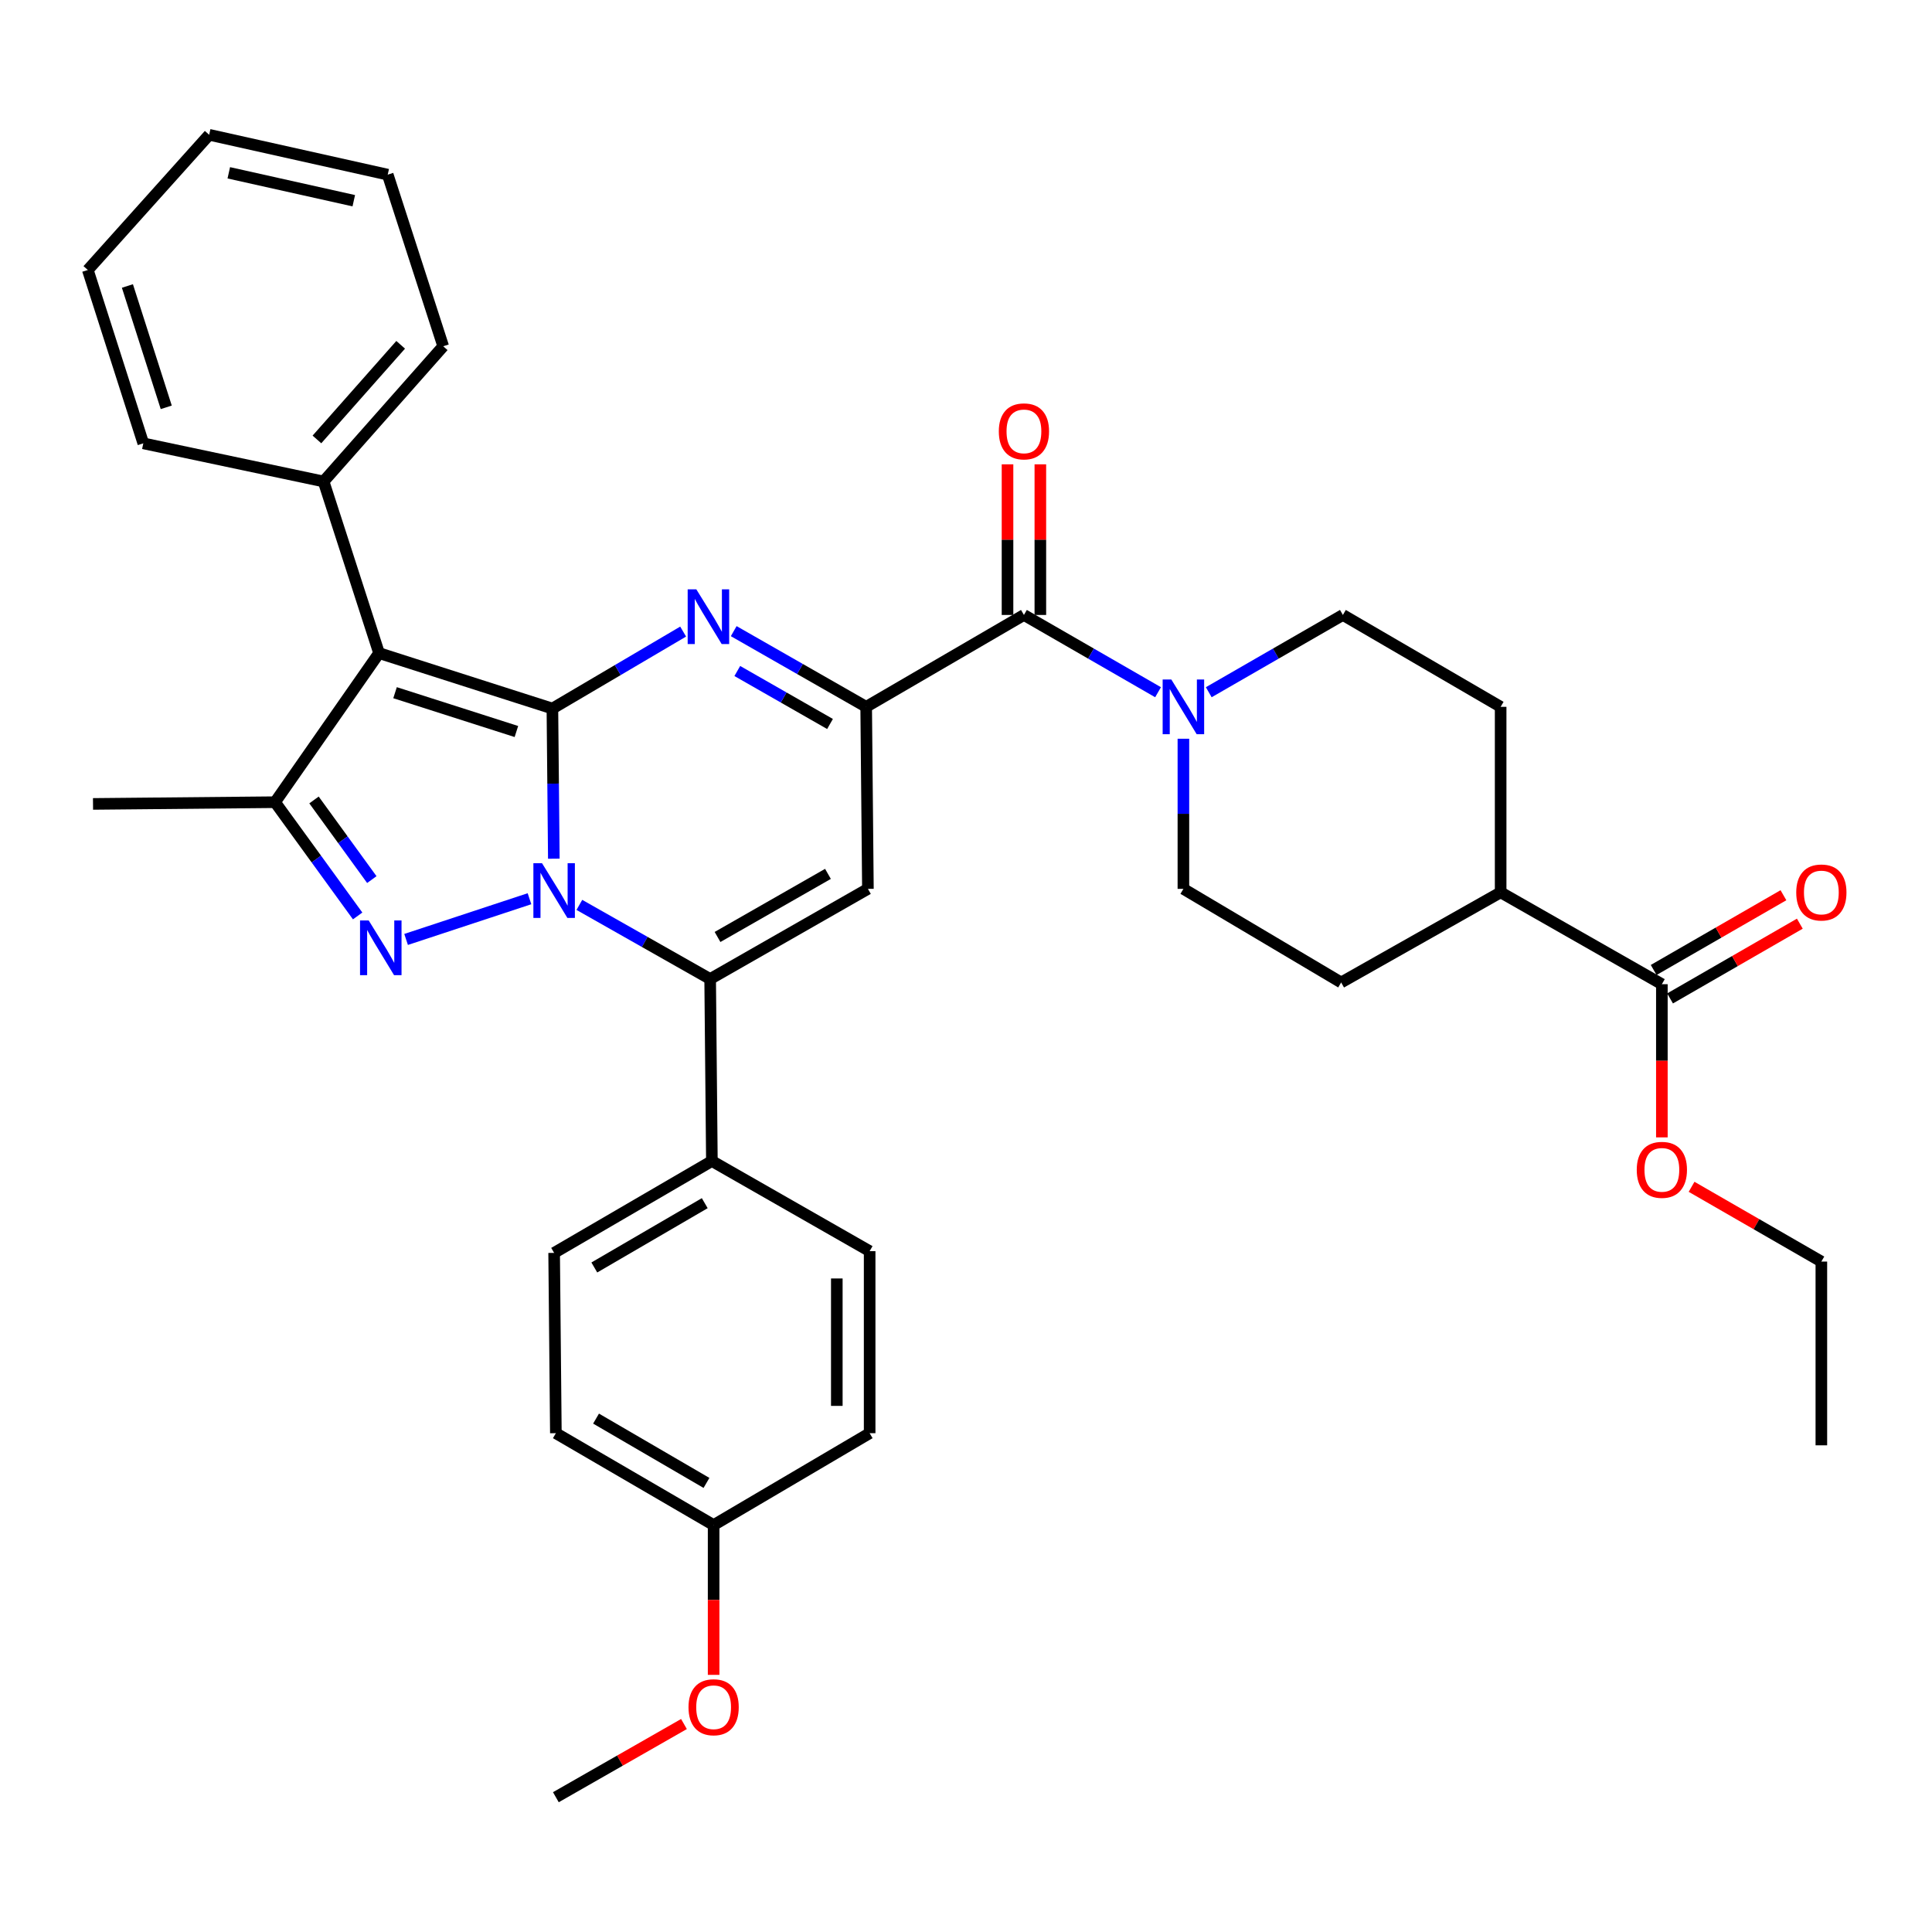 <?xml version='1.0' encoding='iso-8859-1'?>
<svg version='1.1' baseProfile='full'
              xmlns='http://www.w3.org/2000/svg'
                      xmlns:rdkit='http://www.rdkit.org/xml'
                      xmlns:xlink='http://www.w3.org/1999/xlink'
                  xml:space='preserve'
width='1000px' height='1000px' viewBox='0 0 1000 1000'>
<!-- END OF HEADER -->
<rect style='opacity:1.0;fill:#FFFFFF;stroke:none' width='1000' height='1000' x='0' y='0'> </rect>
<path class='bond-0' d='M 864.42,516.784 L 898.004,497.438' style='fill:none;fill-rule:evenodd;stroke:#000000;stroke-width:6px;stroke-linecap:butt;stroke-linejoin:miter;stroke-opacity:1' />
<path class='bond-0' d='M 898.004,497.438 L 931.589,478.092' style='fill:none;fill-rule:evenodd;stroke:#FF0000;stroke-width:6px;stroke-linecap:butt;stroke-linejoin:miter;stroke-opacity:1' />
<path class='bond-0' d='M 855.937,502.059 L 889.522,482.713' style='fill:none;fill-rule:evenodd;stroke:#000000;stroke-width:6px;stroke-linecap:butt;stroke-linejoin:miter;stroke-opacity:1' />
<path class='bond-0' d='M 889.522,482.713 L 923.106,463.367' style='fill:none;fill-rule:evenodd;stroke:#FF0000;stroke-width:6px;stroke-linecap:butt;stroke-linejoin:miter;stroke-opacity:1' />
<path class='bond-1' d='M 860.179,509.422 L 776.731,461.869' style='fill:none;fill-rule:evenodd;stroke:#000000;stroke-width:6px;stroke-linecap:butt;stroke-linejoin:miter;stroke-opacity:1' />
<path class='bond-2' d='M 860.179,509.422 L 860.179,549.064' style='fill:none;fill-rule:evenodd;stroke:#000000;stroke-width:6px;stroke-linecap:butt;stroke-linejoin:miter;stroke-opacity:1' />
<path class='bond-2' d='M 860.179,549.064 L 860.179,588.706' style='fill:none;fill-rule:evenodd;stroke:#FF0000;stroke-width:6px;stroke-linecap:butt;stroke-linejoin:miter;stroke-opacity:1' />
<path class='bond-3' d='M 529.986,318.302 L 564.696,338.299' style='fill:none;fill-rule:evenodd;stroke:#000000;stroke-width:6px;stroke-linecap:butt;stroke-linejoin:miter;stroke-opacity:1' />
<path class='bond-3' d='M 564.696,338.299 L 599.406,358.296' style='fill:none;fill-rule:evenodd;stroke:#0000FF;stroke-width:6px;stroke-linecap:butt;stroke-linejoin:miter;stroke-opacity:1' />
<path class='bond-4' d='M 538.483,318.302 L 538.483,279.317' style='fill:none;fill-rule:evenodd;stroke:#000000;stroke-width:6px;stroke-linecap:butt;stroke-linejoin:miter;stroke-opacity:1' />
<path class='bond-4' d='M 538.483,279.317 L 538.483,240.333' style='fill:none;fill-rule:evenodd;stroke:#FF0000;stroke-width:6px;stroke-linecap:butt;stroke-linejoin:miter;stroke-opacity:1' />
<path class='bond-4' d='M 521.489,318.302 L 521.489,279.317' style='fill:none;fill-rule:evenodd;stroke:#000000;stroke-width:6px;stroke-linecap:butt;stroke-linejoin:miter;stroke-opacity:1' />
<path class='bond-4' d='M 521.489,279.317 L 521.489,240.333' style='fill:none;fill-rule:evenodd;stroke:#FF0000;stroke-width:6px;stroke-linecap:butt;stroke-linejoin:miter;stroke-opacity:1' />
<path class='bond-5' d='M 529.986,318.302 L 448.332,365.855' style='fill:none;fill-rule:evenodd;stroke:#000000;stroke-width:6px;stroke-linecap:butt;stroke-linejoin:miter;stroke-opacity:1' />
<path class='bond-6' d='M 612.527,382.371 L 612.527,421.223' style='fill:none;fill-rule:evenodd;stroke:#0000FF;stroke-width:6px;stroke-linecap:butt;stroke-linejoin:miter;stroke-opacity:1' />
<path class='bond-6' d='M 612.527,421.223 L 612.527,460.075' style='fill:none;fill-rule:evenodd;stroke:#000000;stroke-width:6px;stroke-linecap:butt;stroke-linejoin:miter;stroke-opacity:1' />
<path class='bond-7' d='M 625.649,358.297 L 660.363,338.299' style='fill:none;fill-rule:evenodd;stroke:#0000FF;stroke-width:6px;stroke-linecap:butt;stroke-linejoin:miter;stroke-opacity:1' />
<path class='bond-7' d='M 660.363,338.299 L 695.078,318.302' style='fill:none;fill-rule:evenodd;stroke:#000000;stroke-width:6px;stroke-linecap:butt;stroke-linejoin:miter;stroke-opacity:1' />
<path class='bond-8' d='M 196.196,338.043 L 167.487,249.214' style='fill:none;fill-rule:evenodd;stroke:#000000;stroke-width:6px;stroke-linecap:butt;stroke-linejoin:miter;stroke-opacity:1' />
<path class='bond-9' d='M 196.196,338.043 L 142.365,415.212' style='fill:none;fill-rule:evenodd;stroke:#000000;stroke-width:6px;stroke-linecap:butt;stroke-linejoin:miter;stroke-opacity:1' />
<path class='bond-10' d='M 196.196,338.043 L 285.922,366.752' style='fill:none;fill-rule:evenodd;stroke:#000000;stroke-width:6px;stroke-linecap:butt;stroke-linejoin:miter;stroke-opacity:1' />
<path class='bond-10' d='M 204.476,358.534 L 267.284,378.631' style='fill:none;fill-rule:evenodd;stroke:#000000;stroke-width:6px;stroke-linecap:butt;stroke-linejoin:miter;stroke-opacity:1' />
<path class='bond-11' d='M 142.365,415.212 L 163.742,444.651' style='fill:none;fill-rule:evenodd;stroke:#000000;stroke-width:6px;stroke-linecap:butt;stroke-linejoin:miter;stroke-opacity:1' />
<path class='bond-11' d='M 163.742,444.651 L 185.12,474.09' style='fill:none;fill-rule:evenodd;stroke:#0000FF;stroke-width:6px;stroke-linecap:butt;stroke-linejoin:miter;stroke-opacity:1' />
<path class='bond-11' d='M 162.528,414.058 L 177.493,434.666' style='fill:none;fill-rule:evenodd;stroke:#000000;stroke-width:6px;stroke-linecap:butt;stroke-linejoin:miter;stroke-opacity:1' />
<path class='bond-11' d='M 177.493,434.666 L 192.457,455.273' style='fill:none;fill-rule:evenodd;stroke:#0000FF;stroke-width:6px;stroke-linecap:butt;stroke-linejoin:miter;stroke-opacity:1' />
<path class='bond-12' d='M 142.365,415.212 L 48.145,416.109' style='fill:none;fill-rule:evenodd;stroke:#000000;stroke-width:6px;stroke-linecap:butt;stroke-linejoin:miter;stroke-opacity:1' />
<path class='bond-13' d='M 210.195,486.255 L 274.061,465.181' style='fill:none;fill-rule:evenodd;stroke:#0000FF;stroke-width:6px;stroke-linecap:butt;stroke-linejoin:miter;stroke-opacity:1' />
<path class='bond-14' d='M 285.922,366.752 L 286.292,405.604' style='fill:none;fill-rule:evenodd;stroke:#000000;stroke-width:6px;stroke-linecap:butt;stroke-linejoin:miter;stroke-opacity:1' />
<path class='bond-14' d='M 286.292,405.604 L 286.661,444.456' style='fill:none;fill-rule:evenodd;stroke:#0000FF;stroke-width:6px;stroke-linecap:butt;stroke-linejoin:miter;stroke-opacity:1' />
<path class='bond-15' d='M 285.922,366.752 L 319.759,346.827' style='fill:none;fill-rule:evenodd;stroke:#000000;stroke-width:6px;stroke-linecap:butt;stroke-linejoin:miter;stroke-opacity:1' />
<path class='bond-15' d='M 319.759,346.827 L 353.596,326.903' style='fill:none;fill-rule:evenodd;stroke:#0000FF;stroke-width:6px;stroke-linecap:butt;stroke-linejoin:miter;stroke-opacity:1' />
<path class='bond-16' d='M 299.879,468.372 L 333.727,487.552' style='fill:none;fill-rule:evenodd;stroke:#0000FF;stroke-width:6px;stroke-linecap:butt;stroke-linejoin:miter;stroke-opacity:1' />
<path class='bond-16' d='M 333.727,487.552 L 367.575,506.731' style='fill:none;fill-rule:evenodd;stroke:#000000;stroke-width:6px;stroke-linecap:butt;stroke-linejoin:miter;stroke-opacity:1' />
<path class='bond-17' d='M 367.575,506.731 L 368.472,600.941' style='fill:none;fill-rule:evenodd;stroke:#000000;stroke-width:6px;stroke-linecap:butt;stroke-linejoin:miter;stroke-opacity:1' />
<path class='bond-18' d='M 367.575,506.731 L 449.229,460.075' style='fill:none;fill-rule:evenodd;stroke:#000000;stroke-width:6px;stroke-linecap:butt;stroke-linejoin:miter;stroke-opacity:1' />
<path class='bond-18' d='M 371.393,484.978 L 428.55,452.319' style='fill:none;fill-rule:evenodd;stroke:#000000;stroke-width:6px;stroke-linecap:butt;stroke-linejoin:miter;stroke-opacity:1' />
<path class='bond-19' d='M 449.229,460.075 L 448.332,365.855' style='fill:none;fill-rule:evenodd;stroke:#000000;stroke-width:6px;stroke-linecap:butt;stroke-linejoin:miter;stroke-opacity:1' />
<path class='bond-20' d='M 448.332,365.855 L 414.051,346.267' style='fill:none;fill-rule:evenodd;stroke:#000000;stroke-width:6px;stroke-linecap:butt;stroke-linejoin:miter;stroke-opacity:1' />
<path class='bond-20' d='M 414.051,346.267 L 379.77,326.679' style='fill:none;fill-rule:evenodd;stroke:#0000FF;stroke-width:6px;stroke-linecap:butt;stroke-linejoin:miter;stroke-opacity:1' />
<path class='bond-20' d='M 429.617,374.734 L 405.62,361.022' style='fill:none;fill-rule:evenodd;stroke:#000000;stroke-width:6px;stroke-linecap:butt;stroke-linejoin:miter;stroke-opacity:1' />
<path class='bond-20' d='M 405.62,361.022 L 381.623,347.31' style='fill:none;fill-rule:evenodd;stroke:#0000FF;stroke-width:6px;stroke-linecap:butt;stroke-linejoin:miter;stroke-opacity:1' />
<path class='bond-21' d='M 287.716,741.817 L 369.369,789.371' style='fill:none;fill-rule:evenodd;stroke:#000000;stroke-width:6px;stroke-linecap:butt;stroke-linejoin:miter;stroke-opacity:1' />
<path class='bond-21' d='M 308.516,734.266 L 365.673,767.553' style='fill:none;fill-rule:evenodd;stroke:#000000;stroke-width:6px;stroke-linecap:butt;stroke-linejoin:miter;stroke-opacity:1' />
<path class='bond-22' d='M 287.716,741.817 L 286.819,648.495' style='fill:none;fill-rule:evenodd;stroke:#000000;stroke-width:6px;stroke-linecap:butt;stroke-linejoin:miter;stroke-opacity:1' />
<path class='bond-23' d='M 369.369,789.371 L 450.126,741.817' style='fill:none;fill-rule:evenodd;stroke:#000000;stroke-width:6px;stroke-linecap:butt;stroke-linejoin:miter;stroke-opacity:1' />
<path class='bond-24' d='M 369.369,789.371 L 369.369,828.138' style='fill:none;fill-rule:evenodd;stroke:#000000;stroke-width:6px;stroke-linecap:butt;stroke-linejoin:miter;stroke-opacity:1' />
<path class='bond-24' d='M 369.369,828.138 L 369.369,866.905' style='fill:none;fill-rule:evenodd;stroke:#FF0000;stroke-width:6px;stroke-linecap:butt;stroke-linejoin:miter;stroke-opacity:1' />
<path class='bond-25' d='M 450.126,741.817 L 450.126,647.598' style='fill:none;fill-rule:evenodd;stroke:#000000;stroke-width:6px;stroke-linecap:butt;stroke-linejoin:miter;stroke-opacity:1' />
<path class='bond-25' d='M 433.133,727.684 L 433.133,661.731' style='fill:none;fill-rule:evenodd;stroke:#000000;stroke-width:6px;stroke-linecap:butt;stroke-linejoin:miter;stroke-opacity:1' />
<path class='bond-26' d='M 200.681,90.4 L 108.264,69.763' style='fill:none;fill-rule:evenodd;stroke:#000000;stroke-width:6px;stroke-linecap:butt;stroke-linejoin:miter;stroke-opacity:1' />
<path class='bond-26' d='M 183.115,103.89 L 118.423,89.443' style='fill:none;fill-rule:evenodd;stroke:#000000;stroke-width:6px;stroke-linecap:butt;stroke-linejoin:miter;stroke-opacity:1' />
<path class='bond-27' d='M 200.681,90.4 L 229.4,179.229' style='fill:none;fill-rule:evenodd;stroke:#000000;stroke-width:6px;stroke-linecap:butt;stroke-linejoin:miter;stroke-opacity:1' />
<path class='bond-28' d='M 108.264,69.763 L 45.455,139.748' style='fill:none;fill-rule:evenodd;stroke:#000000;stroke-width:6px;stroke-linecap:butt;stroke-linejoin:miter;stroke-opacity:1' />
<path class='bond-29' d='M 45.455,139.748 L 74.174,229.473' style='fill:none;fill-rule:evenodd;stroke:#000000;stroke-width:6px;stroke-linecap:butt;stroke-linejoin:miter;stroke-opacity:1' />
<path class='bond-29' d='M 65.947,148.026 L 86.05,210.834' style='fill:none;fill-rule:evenodd;stroke:#000000;stroke-width:6px;stroke-linecap:butt;stroke-linejoin:miter;stroke-opacity:1' />
<path class='bond-30' d='M 74.174,229.473 L 167.487,249.214' style='fill:none;fill-rule:evenodd;stroke:#000000;stroke-width:6px;stroke-linecap:butt;stroke-linejoin:miter;stroke-opacity:1' />
<path class='bond-31' d='M 167.487,249.214 L 229.4,179.229' style='fill:none;fill-rule:evenodd;stroke:#000000;stroke-width:6px;stroke-linecap:butt;stroke-linejoin:miter;stroke-opacity:1' />
<path class='bond-31' d='M 164.046,227.456 L 207.385,178.467' style='fill:none;fill-rule:evenodd;stroke:#000000;stroke-width:6px;stroke-linecap:butt;stroke-linejoin:miter;stroke-opacity:1' />
<path class='bond-32' d='M 450.126,647.598 L 368.472,600.941' style='fill:none;fill-rule:evenodd;stroke:#000000;stroke-width:6px;stroke-linecap:butt;stroke-linejoin:miter;stroke-opacity:1' />
<path class='bond-33' d='M 368.472,600.941 L 286.819,648.495' style='fill:none;fill-rule:evenodd;stroke:#000000;stroke-width:6px;stroke-linecap:butt;stroke-linejoin:miter;stroke-opacity:1' />
<path class='bond-33' d='M 364.776,622.759 L 307.619,656.046' style='fill:none;fill-rule:evenodd;stroke:#000000;stroke-width:6px;stroke-linecap:butt;stroke-linejoin:miter;stroke-opacity:1' />
<path class='bond-34' d='M 354.018,892.352 L 320.867,911.295' style='fill:none;fill-rule:evenodd;stroke:#FF0000;stroke-width:6px;stroke-linecap:butt;stroke-linejoin:miter;stroke-opacity:1' />
<path class='bond-34' d='M 320.867,911.295 L 287.716,930.237' style='fill:none;fill-rule:evenodd;stroke:#000000;stroke-width:6px;stroke-linecap:butt;stroke-linejoin:miter;stroke-opacity:1' />
<path class='bond-35' d='M 776.731,461.869 L 776.731,365.855' style='fill:none;fill-rule:evenodd;stroke:#000000;stroke-width:6px;stroke-linecap:butt;stroke-linejoin:miter;stroke-opacity:1' />
<path class='bond-36' d='M 776.731,461.869 L 694.181,508.525' style='fill:none;fill-rule:evenodd;stroke:#000000;stroke-width:6px;stroke-linecap:butt;stroke-linejoin:miter;stroke-opacity:1' />
<path class='bond-37' d='M 875.56,614.288 L 909.145,633.638' style='fill:none;fill-rule:evenodd;stroke:#FF0000;stroke-width:6px;stroke-linecap:butt;stroke-linejoin:miter;stroke-opacity:1' />
<path class='bond-37' d='M 909.145,633.638 L 942.729,652.989' style='fill:none;fill-rule:evenodd;stroke:#000000;stroke-width:6px;stroke-linecap:butt;stroke-linejoin:miter;stroke-opacity:1' />
<path class='bond-38' d='M 695.078,318.302 L 776.731,365.855' style='fill:none;fill-rule:evenodd;stroke:#000000;stroke-width:6px;stroke-linecap:butt;stroke-linejoin:miter;stroke-opacity:1' />
<path class='bond-39' d='M 612.527,460.075 L 694.181,508.525' style='fill:none;fill-rule:evenodd;stroke:#000000;stroke-width:6px;stroke-linecap:butt;stroke-linejoin:miter;stroke-opacity:1' />
<path class='bond-40' d='M 942.729,652.989 L 942.729,748.095' style='fill:none;fill-rule:evenodd;stroke:#000000;stroke-width:6px;stroke-linecap:butt;stroke-linejoin:miter;stroke-opacity:1' />
<path  class='atom-2' d='M 606.267 351.695
L 615.547 366.695
Q 616.467 368.175, 617.947 370.855
Q 619.427 373.535, 619.507 373.695
L 619.507 351.695
L 623.267 351.695
L 623.267 380.015
L 619.387 380.015
L 609.427 363.615
Q 608.267 361.695, 607.027 359.495
Q 605.827 357.295, 605.467 356.615
L 605.467 380.015
L 601.787 380.015
L 601.787 351.695
L 606.267 351.695
' fill='#0000FF'/>
<path  class='atom-3' d='M 516.986 223.275
Q 516.986 216.475, 520.346 212.675
Q 523.706 208.875, 529.986 208.875
Q 536.266 208.875, 539.626 212.675
Q 542.986 216.475, 542.986 223.275
Q 542.986 230.155, 539.586 234.075
Q 536.186 237.955, 529.986 237.955
Q 523.746 237.955, 520.346 234.075
Q 516.986 230.195, 516.986 223.275
M 529.986 234.755
Q 534.306 234.755, 536.626 231.875
Q 538.986 228.955, 538.986 223.275
Q 538.986 217.715, 536.626 214.915
Q 534.306 212.075, 529.986 212.075
Q 525.666 212.075, 523.306 214.875
Q 520.986 217.675, 520.986 223.275
Q 520.986 228.995, 523.306 231.875
Q 525.666 234.755, 529.986 234.755
' fill='#FF0000'/>
<path  class='atom-4' d='M 929.729 461.949
Q 929.729 455.149, 933.089 451.349
Q 936.449 447.549, 942.729 447.549
Q 949.009 447.549, 952.369 451.349
Q 955.729 455.149, 955.729 461.949
Q 955.729 468.829, 952.329 472.749
Q 948.929 476.629, 942.729 476.629
Q 936.489 476.629, 933.089 472.749
Q 929.729 468.869, 929.729 461.949
M 942.729 473.429
Q 947.049 473.429, 949.369 470.549
Q 951.729 467.629, 951.729 461.949
Q 951.729 456.389, 949.369 453.589
Q 947.049 450.749, 942.729 450.749
Q 938.409 450.749, 936.049 453.549
Q 933.729 456.349, 933.729 461.949
Q 933.729 467.669, 936.049 470.549
Q 938.409 473.429, 942.729 473.429
' fill='#FF0000'/>
<path  class='atom-7' d='M 190.833 476.418
L 200.113 491.418
Q 201.033 492.898, 202.513 495.578
Q 203.993 498.258, 204.073 498.418
L 204.073 476.418
L 207.833 476.418
L 207.833 504.738
L 203.953 504.738
L 193.993 488.338
Q 192.833 486.418, 191.593 484.218
Q 190.393 482.018, 190.033 481.338
L 190.033 504.738
L 186.353 504.738
L 186.353 476.418
L 190.833 476.418
' fill='#0000FF'/>
<path  class='atom-9' d='M 280.559 446.812
L 289.839 461.812
Q 290.759 463.292, 292.239 465.972
Q 293.719 468.652, 293.799 468.812
L 293.799 446.812
L 297.559 446.812
L 297.559 475.132
L 293.679 475.132
L 283.719 458.732
Q 282.559 456.812, 281.319 454.612
Q 280.119 452.412, 279.759 451.732
L 279.759 475.132
L 276.079 475.132
L 276.079 446.812
L 280.559 446.812
' fill='#0000FF'/>
<path  class='atom-13' d='M 360.419 305.039
L 369.699 320.039
Q 370.619 321.519, 372.099 324.199
Q 373.579 326.879, 373.659 327.039
L 373.659 305.039
L 377.419 305.039
L 377.419 333.359
L 373.539 333.359
L 363.579 316.959
Q 362.419 315.039, 361.179 312.839
Q 359.979 310.639, 359.619 309.959
L 359.619 333.359
L 355.939 333.359
L 355.939 305.039
L 360.419 305.039
' fill='#0000FF'/>
<path  class='atom-27' d='M 356.369 883.661
Q 356.369 876.861, 359.729 873.061
Q 363.089 869.261, 369.369 869.261
Q 375.649 869.261, 379.009 873.061
Q 382.369 876.861, 382.369 883.661
Q 382.369 890.541, 378.969 894.461
Q 375.569 898.341, 369.369 898.341
Q 363.129 898.341, 359.729 894.461
Q 356.369 890.581, 356.369 883.661
M 369.369 895.141
Q 373.689 895.141, 376.009 892.261
Q 378.369 889.341, 378.369 883.661
Q 378.369 878.101, 376.009 875.301
Q 373.689 872.461, 369.369 872.461
Q 365.049 872.461, 362.689 875.261
Q 360.369 878.061, 360.369 883.661
Q 360.369 889.381, 362.689 892.261
Q 365.049 895.141, 369.369 895.141
' fill='#FF0000'/>
<path  class='atom-30' d='M 847.179 605.506
Q 847.179 598.706, 850.539 594.906
Q 853.899 591.106, 860.179 591.106
Q 866.459 591.106, 869.819 594.906
Q 873.179 598.706, 873.179 605.506
Q 873.179 612.386, 869.779 616.306
Q 866.379 620.186, 860.179 620.186
Q 853.939 620.186, 850.539 616.306
Q 847.179 612.426, 847.179 605.506
M 860.179 616.986
Q 864.499 616.986, 866.819 614.106
Q 869.179 611.186, 869.179 605.506
Q 869.179 599.946, 866.819 597.146
Q 864.499 594.306, 860.179 594.306
Q 855.859 594.306, 853.499 597.106
Q 851.179 599.906, 851.179 605.506
Q 851.179 611.226, 853.499 614.106
Q 855.859 616.986, 860.179 616.986
' fill='#FF0000'/>
</svg>
